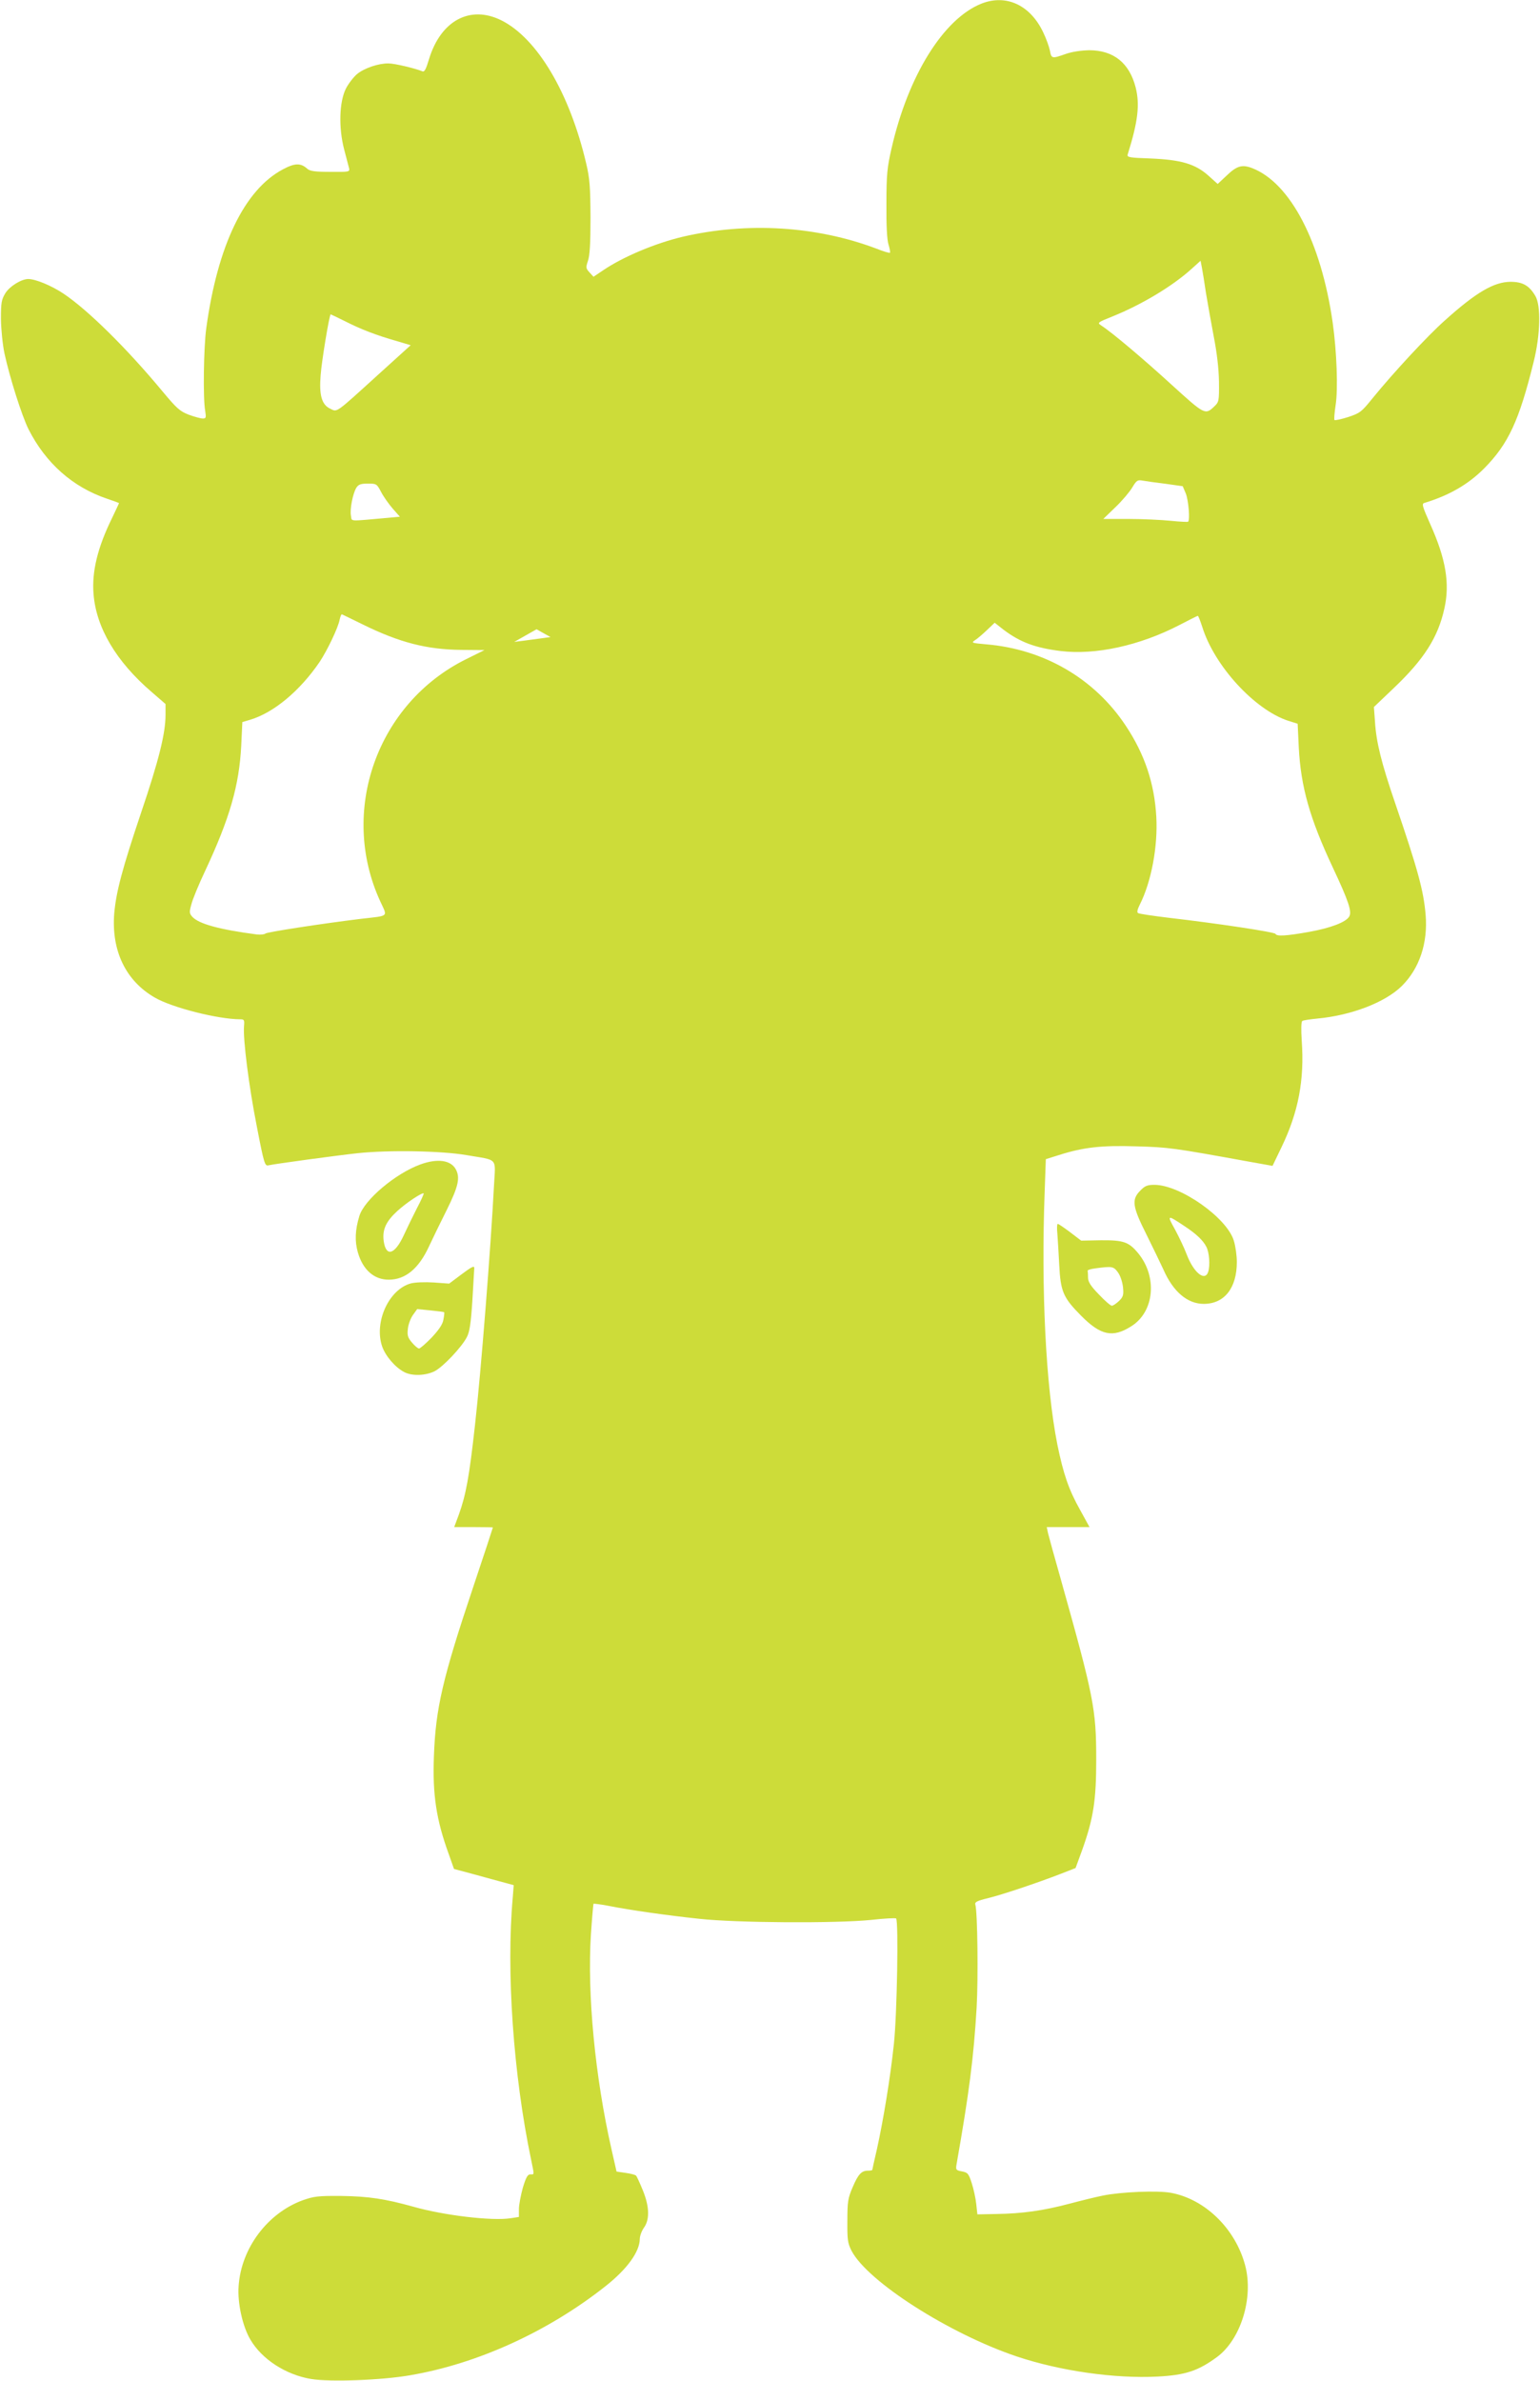 <?xml version="1.0" standalone="no"?>
<!DOCTYPE svg PUBLIC "-//W3C//DTD SVG 20010904//EN"
 "http://www.w3.org/TR/2001/REC-SVG-20010904/DTD/svg10.dtd">
<svg version="1.0" xmlns="http://www.w3.org/2000/svg"
 width="828pt" height="1280pt" viewBox="0 0 828 1280"
 preserveAspectRatio="xMidYMid meet">
<g transform="translate(0,1280) scale(0.1,-0.1)"
fill="#cddc39" stroke="none">
<path d="M5278 12781 c-205 -81 -396 -388 -485 -781 -23 -100 -27 -139 -27
-295 -1 -116 3 -194 11 -219 7 -22 10 -42 8 -45 -3 -2 -35 7 -72 22 -323 122
-694 145 -1043 64 -147 -35 -319 -107 -427 -180 l-52 -35 -21 23 c-20 22 -21
26 -9 62 10 27 14 94 14 233 -1 165 -4 210 -23 290 -89 381 -264 675 -457 771
-168 83 -325 -2 -388 -208 -17 -57 -25 -72 -37 -66 -36 15 -148 42 -181 42
-53 1 -130 -25 -169 -57 -19 -16 -46 -51 -60 -78 -36 -71 -40 -210 -10 -326
12 -46 24 -92 27 -103 4 -19 -1 -20 -101 -19 -82 0 -109 4 -123 16 -36 33 -68
32 -133 -3 -206 -110 -350 -408 -411 -854 -14 -101 -18 -377 -6 -442 6 -39 5
-43 -13 -43 -10 0 -44 9 -74 20 -49 19 -65 33 -144 128 -192 231 -399 435
-530 523 -66 44 -151 79 -191 79 -37 -1 -99 -39 -122 -76 -21 -35 -24 -50 -24
-139 1 -57 9 -137 19 -185 28 -129 93 -335 130 -409 92 -181 237 -310 421
-372 36 -12 65 -23 65 -24 0 -1 -17 -37 -38 -81 -77 -157 -109 -287 -99 -408
14 -180 121 -362 312 -526 l75 -65 0 -58 c0 -99 -36 -245 -131 -525 -102 -303
-135 -428 -145 -545 -15 -199 62 -360 218 -450 92 -54 341 -117 460 -117 21 0
23 -4 20 -37 -6 -68 26 -324 69 -540 39 -202 43 -213 63 -208 35 8 375 54 478
65 168 18 450 13 585 -10 175 -30 157 -10 149 -164 -17 -328 -70 -1003 -102
-1286 -31 -281 -49 -377 -87 -483 l-25 -67 104 0 c57 0 104 -1 104 -2 0 -2
-47 -145 -105 -318 -165 -492 -203 -655 -212 -912 -8 -207 13 -342 79 -524
l29 -82 112 -30 c62 -17 134 -37 161 -44 l48 -13 -5 -65 c-36 -398 3 -956 99
-1413 17 -84 18 -77 -5 -77 -14 0 -23 -16 -40 -72 -11 -40 -21 -92 -21 -115
l0 -42 -46 -7 c-100 -15 -355 15 -521 62 -154 43 -243 56 -388 58 -125 1 -147
-2 -207 -23 -189 -69 -331 -257 -345 -461 -7 -90 21 -217 63 -288 62 -106 190
-189 326 -212 100 -17 378 -7 533 20 364 62 744 236 1052 480 116 92 182 184
183 253 0 16 10 43 22 60 32 44 30 114 -6 202 -16 39 -32 74 -36 78 -4 5 -29
11 -56 15 l-49 7 -27 119 c-89 392 -131 835 -111 1154 6 90 13 165 14 167 2 1
38 -3 79 -11 115 -23 319 -52 490 -70 199 -22 735 -25 923 -6 71 8 131 11 135
8 14 -14 5 -522 -12 -676 -19 -181 -57 -410 -91 -564 -14 -60 -25 -110 -25
-112 0 -2 -10 -4 -23 -4 -35 0 -53 -19 -83 -90 -25 -58 -28 -77 -28 -180 -1
-102 2 -120 22 -160 86 -166 526 -447 889 -569 233 -78 527 -120 758 -108 148
8 216 30 317 104 129 94 199 319 153 493 -52 197 -215 357 -400 391 -71 13
-268 5 -365 -15 -36 -7 -117 -27 -181 -44 -140 -37 -253 -53 -391 -55 l-103
-2 -6 55 c-3 30 -14 81 -24 112 -17 53 -22 58 -53 64 -32 6 -34 9 -29 38 68
386 92 573 108 842 9 160 5 513 -7 555 -4 13 10 20 68 34 74 18 263 81 397
133 l74 29 34 93 c62 172 77 270 77 490 0 273 -13 337 -192 975 -33 116 -63
225 -67 242 l-7 33 115 0 115 0 -50 91 c-62 110 -91 196 -123 353 -62 313 -88
834 -68 1363 l6 171 70 22 c132 42 228 53 417 47 174 -5 196 -8 598 -81 l134
-24 49 102 c90 187 123 360 108 571 -4 61 -3 102 3 106 5 4 42 9 81 13 183 17
365 87 454 175 95 94 141 232 128 384 -11 129 -42 243 -164 600 -74 216 -101
326 -108 434 l-6 82 107 102 c163 155 238 273 272 428 30 134 8 266 -76 453
-42 95 -47 110 -32 114 135 41 236 100 321 185 131 132 189 258 267 574 36
144 40 302 9 354 -33 56 -68 76 -134 76 -89 -1 -184 -56 -354 -209 -91 -81
-276 -280 -388 -418 -59 -73 -67 -79 -130 -100 -38 -12 -71 -19 -74 -16 -3 3
0 39 6 79 14 87 6 293 -16 447 -62 431 -227 748 -432 828 -55 21 -83 13 -139
-41 l-47 -44 -49 44 c-71 64 -148 86 -311 93 -113 4 -128 6 -124 21 56 179 66
269 43 361 -34 132 -119 200 -250 200 -44 -1 -92 -8 -126 -20 -74 -26 -77 -26
-85 18 -4 20 -20 65 -36 98 -69 146 -198 207 -331 155z m1206 -1556 c9 -55 28
-161 42 -235 17 -87 27 -173 28 -242 1 -102 0 -109 -24 -132 -50 -48 -52 -47
-230 115 -151 138 -320 281 -379 319 -22 15 -21 16 61 49 154 62 320 161 423
254 l50 45 7 -36 c4 -21 14 -82 22 -137z m-4631 -151 c86 -44 172 -77 278
-107 l77 -23 -170 -154 c-240 -218 -223 -206 -263 -187 -45 21 -60 73 -51 180
5 73 47 327 54 327 1 0 35 -16 75 -36z m4414 -875 l92 -13 17 -40 c14 -37 23
-140 12 -151 -2 -2 -44 0 -93 5 -50 5 -151 10 -227 10 l-136 0 65 63 c36 34
76 82 90 105 24 40 29 43 57 38 17 -3 72 -11 123 -17z m-4218 -44 c13 -25 42
-66 63 -90 l38 -43 -65 -6 c-215 -19 -192 -21 -198 11 -7 34 10 120 29 151 12
18 24 22 62 22 46 0 48 -1 71 -45z m-99 -712 c199 -98 345 -135 530 -137 l125
-1 -97 -48 c-481 -237 -687 -819 -463 -1304 39 -85 50 -75 -105 -93 -205 -25
-505 -71 -513 -79 -5 -5 -26 -7 -46 -5 -204 27 -312 57 -347 95 -16 18 -17 25
-5 67 6 26 40 108 75 182 131 280 182 457 193 671 l6 127 41 12 c128 38 269
156 375 312 41 62 99 183 107 226 4 18 9 31 13 29 3 -1 53 -26 111 -54z m4514
-13 c65 -210 282 -446 462 -505 l51 -16 6 -127 c11 -212 59 -382 183 -646 85
-181 104 -238 88 -264 -18 -30 -99 -61 -215 -82 -123 -22 -175 -25 -181 -11
-3 10 -309 56 -576 87 -83 10 -157 21 -163 25 -7 4 -4 19 9 45 62 122 98 313
89 473 -10 180 -63 337 -164 489 -168 254 -440 412 -751 438 -78 7 -81 8 -60
22 13 8 42 33 64 54 l42 40 47 -37 c90 -68 171 -98 307 -115 188 -23 425 29
638 139 52 27 97 50 100 50 3 1 13 -26 24 -59z m-3547 -61 c-23 -3 -67 -9 -97
-13 l-55 -7 60 34 60 34 37 -21 38 -21 -43 -6z"/>
<path d="M2261 6540 c-135 -49 -303 -191 -329 -278 -23 -76 -25 -135 -8 -195
27 -94 87 -147 166 -147 90 0 162 60 217 180 19 41 62 129 95 195 62 125 73
173 49 218 -27 50 -98 60 -190 27z m-20 -237 c-22 -43 -54 -109 -71 -146 -48
-103 -95 -116 -107 -29 -8 61 12 105 73 161 49 45 134 101 142 95 2 -1 -14
-38 -37 -81z"/>
<path d="M6131 6399 c-48 -48 -43 -85 33 -236 35 -71 76 -155 91 -188 52 -119
129 -185 217 -185 111 0 178 85 178 225 0 34 -7 85 -16 114 -36 123 -287 300
-426 301 -39 0 -52 -5 -77 -31z m239 -192 c61 -40 99 -76 116 -110 16 -30 21
-100 10 -135 -18 -54 -79 -3 -116 95 -12 32 -40 91 -62 132 -45 81 -44 82 52
18z"/>
<path d="M5685 6168 c2 -29 7 -104 10 -167 7 -144 21 -177 117 -274 106 -107
171 -121 271 -57 124 78 141 266 36 393 -50 60 -78 70 -200 69 l-106 -2 -59
45 c-32 24 -62 45 -67 45 -4 0 -5 -24 -2 -52z m326 -209 c13 -18 24 -52 27
-80 4 -41 1 -51 -21 -73 -15 -14 -32 -26 -39 -26 -7 0 -38 27 -70 61 -44 45
-58 68 -58 90 0 16 -1 32 -2 37 -2 4 17 10 42 13 90 12 97 11 121 -22z"/>
<path d="M2475 5944 l-60 -45 -83 6 c-47 3 -101 1 -123 -5 -118 -32 -198 -207
-155 -337 18 -53 70 -114 120 -140 42 -22 115 -19 163 5 46 24 145 129 173
183 15 28 22 75 30 200 5 90 10 167 10 172 0 14 -15 6 -75 -39z m-87 -199 c2
-2 0 -19 -4 -40 -4 -25 -24 -54 -63 -96 -31 -32 -62 -59 -68 -59 -6 0 -23 14
-38 32 -23 27 -26 39 -22 74 2 23 15 57 27 74 l23 32 71 -7 c39 -4 72 -8 74
-10z"/>
</g>
</svg>
